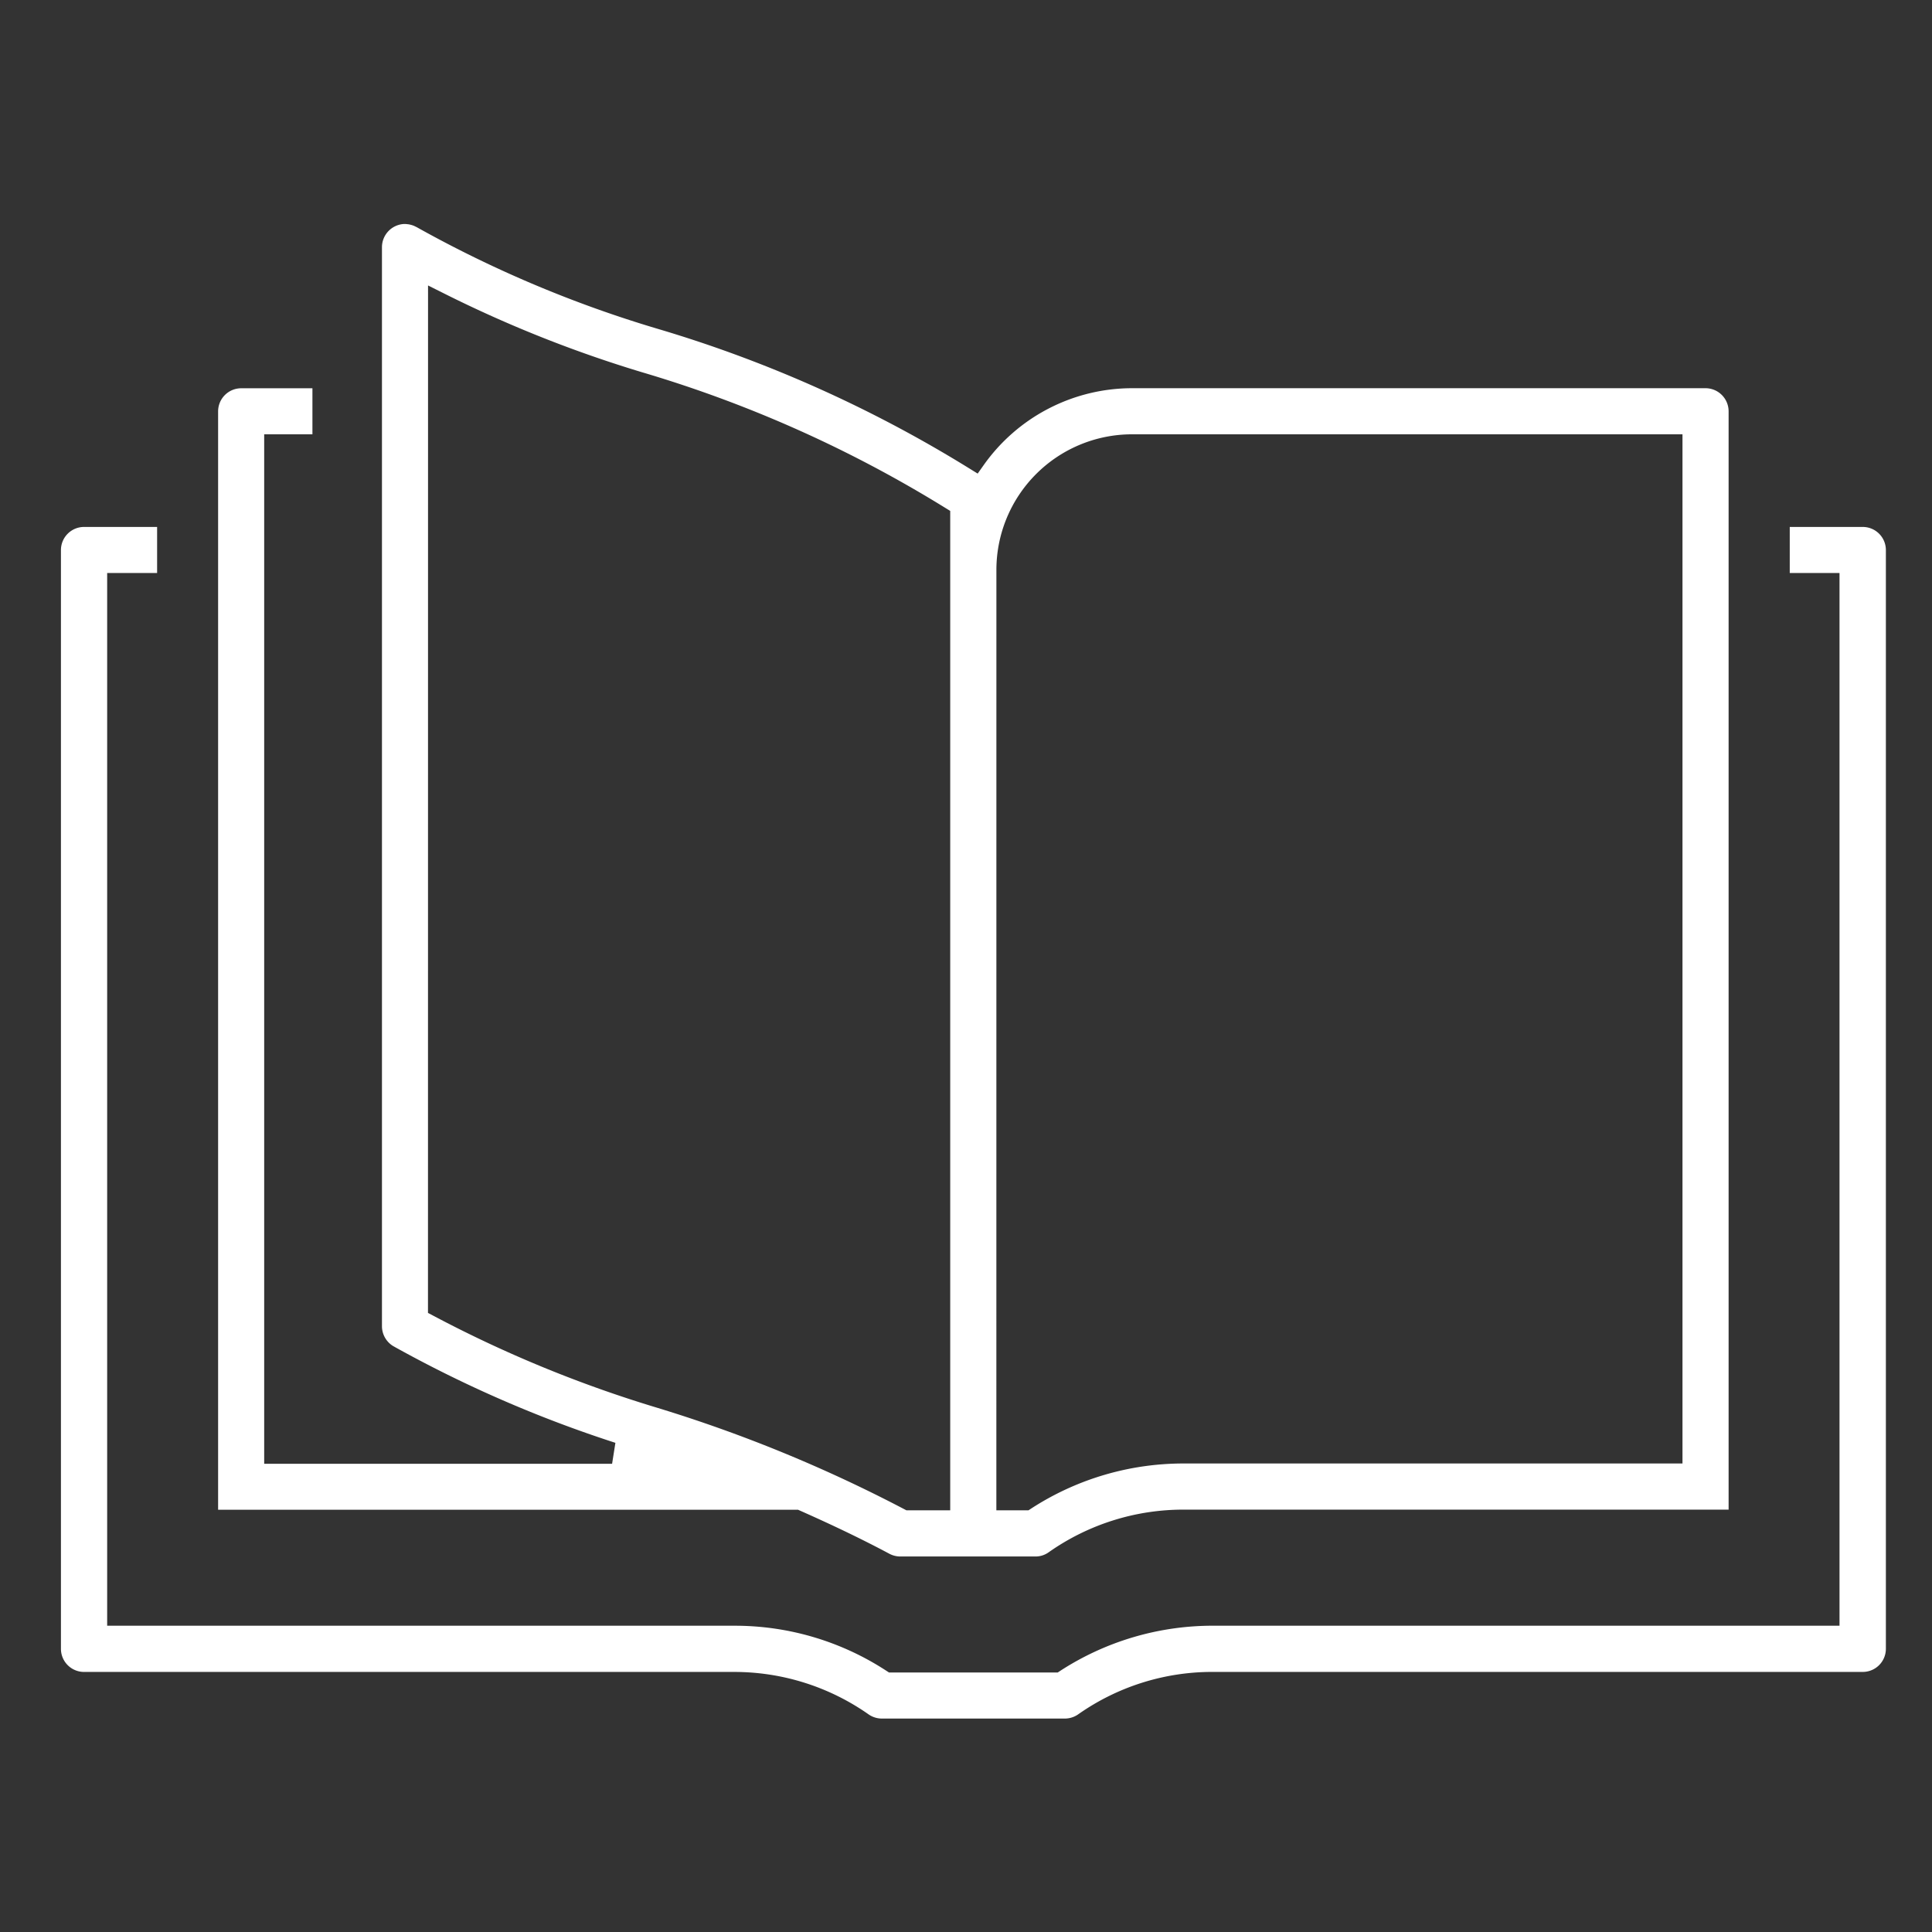 <svg xmlns="http://www.w3.org/2000/svg" width="94" height="94" viewBox="0 0 94 94">
  <rect x="0" y="0" width="94" height="94" fill="#333333" stroke="none"/>
  <g id="Icon_Bestes_Betreuungs" data-name="Icon/Bestes Betreuungs" transform="translate(-212 -1344.898)">
    <rect id="Slice" width="94" height="94" transform="translate(212 1344.898)" fill="none"/>
    <g id="Icon" transform="translate(214.966 1355.277)">
      <path id="Path_460" data-name="Path 460" d="M446.221,17.237h0Z" transform="translate(-429.336 -17.236)" fill="#fff"/>
      <path id="Path_461" data-name="Path 461" d="M446.542,17.731l-.1,0a1.132,1.132,0,0,0-1.059,1.116V71.362a1.135,1.135,0,0,0,.558.97,60.306,60.306,0,0,0,10.8,4.7l-.161,1.019H439.653V27.964H442V25.723h-3.466a1.125,1.125,0,0,0-1.123,1.123l0,53.441h28.216l.1.045c1.68.746,3.058,1.411,4.335,2.092l0,0a1.134,1.134,0,0,0,.543.138h6.581a1.1,1.1,0,0,0,.637-.206,11.364,11.364,0,0,1,6.564-2.074h.016l26.5,0V26.846a1.125,1.125,0,0,0-1.123-1.126H481.86a8.852,8.852,0,0,0-7.21,3.754l-.283.4-.418-.258A62.611,62.611,0,0,0,458.8,22.831a57.7,57.7,0,0,1-11.716-4.941c-.1-.05-.147-.072-.193-.089a1.491,1.491,0,0,0-.22-.056m28.607,16.8a6.6,6.6,0,0,1,6.581-6.582h26.8V78.037H484.383a13.6,13.6,0,0,0-7.415,2.194l-.129.084h-1.563ZM447.625,20.721l.756.378a60.316,60.316,0,0,0,9.671,3.849,60.8,60.8,0,0,1,14.73,6.589l.249.153V80.315H470.9l-.115-.06a69.516,69.516,0,0,0-12-4.926A60.455,60.455,0,0,1,447.9,70.857l-.278-.146Z" transform="translate(-429.765 -17.211)" fill="#fff"/>
      <path id="Path_462" data-name="Path 462" d="M517.785,31.787h-3.553v2.24h2.421v51.22H486.164a13.621,13.621,0,0,0-7.419,2.191l-.13.085-8.208,0-.13-.084a13.479,13.479,0,0,0-7.438-2.191H432.367V34.028h2.43V31.787h-3.555a1.125,1.125,0,0,0-1.124,1.123V86.373a1.125,1.125,0,0,0,1.124,1.123h31.621a11.37,11.37,0,0,1,6.555,2.068,1.128,1.128,0,0,0,.642.2l3.984,0,4.917,0h0a1.133,1.133,0,0,0,.643-.2,11.332,11.332,0,0,1,6.58-2.069h31.6a1.125,1.125,0,0,0,1.125-1.123V32.91A1.125,1.125,0,0,0,517.785,31.787Z" transform="translate(-430.119 -16.528)" fill="#fff"/>
    </g>
  </g>
</svg>
